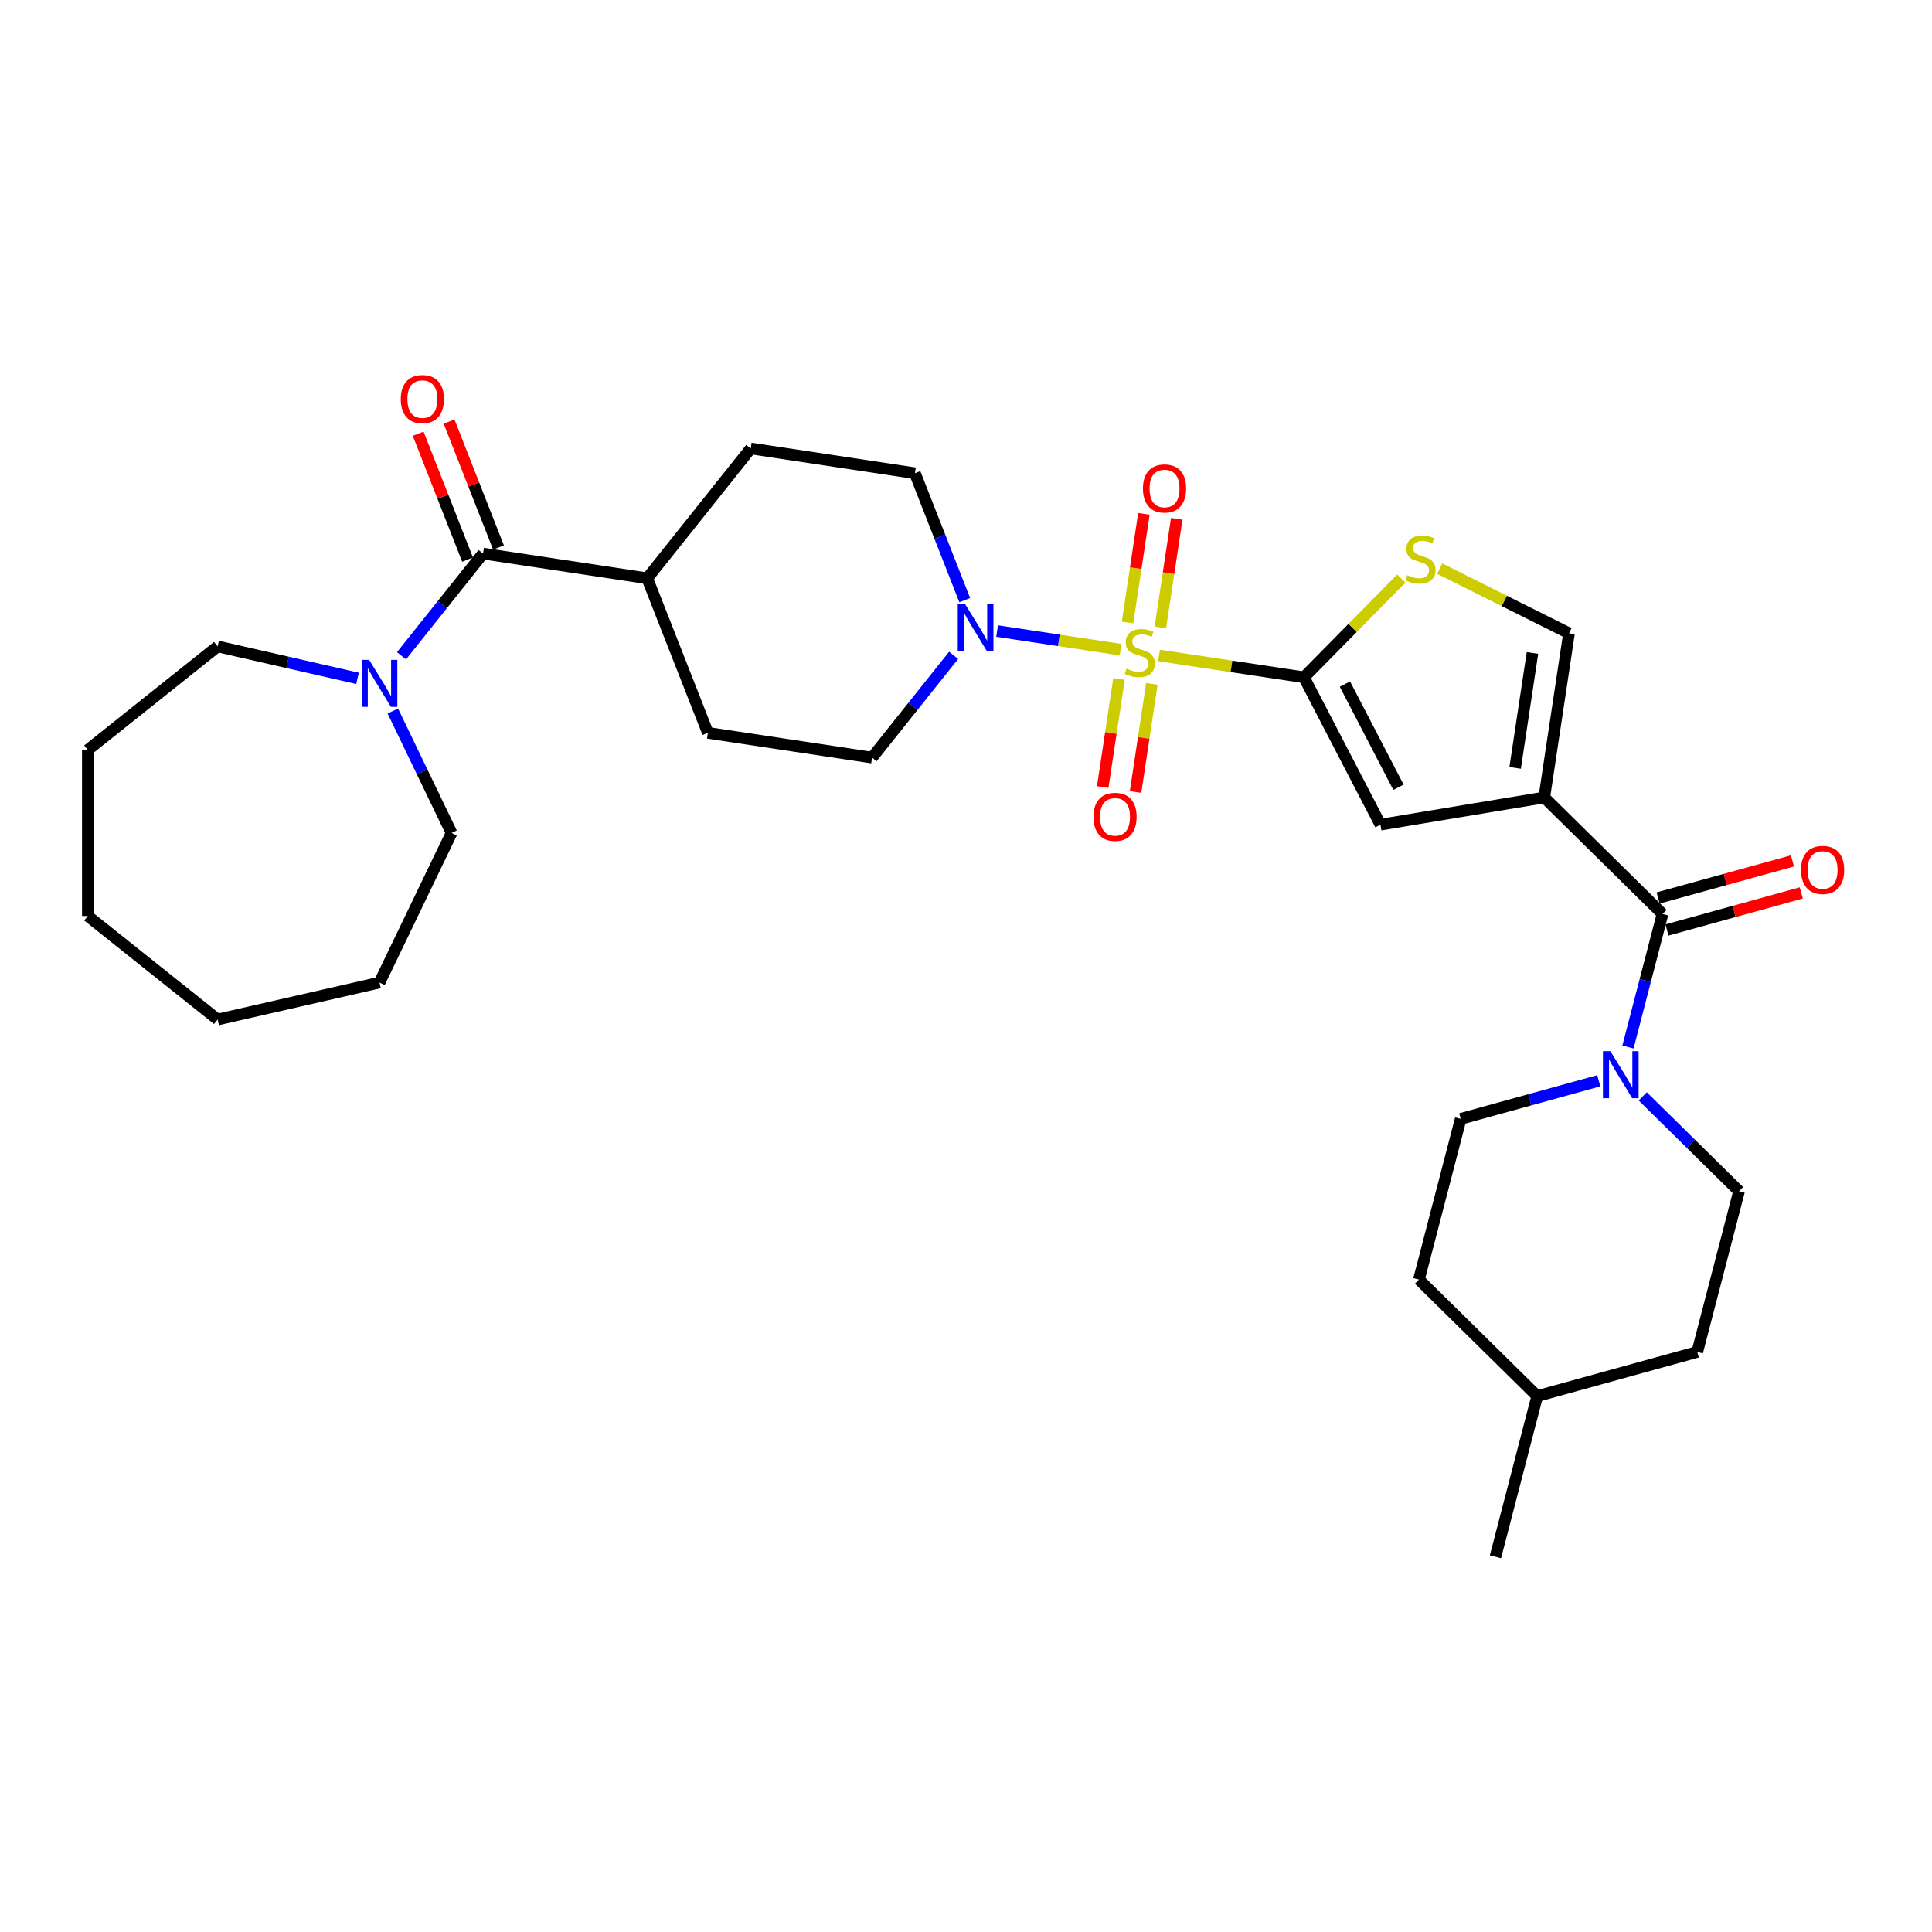 <?xml version='1.0' encoding='iso-8859-1'?>
<svg version='1.1' baseProfile='full'
              xmlns='http://www.w3.org/2000/svg'
                      xmlns:rdkit='http://www.rdkit.org/xml'
                      xmlns:xlink='http://www.w3.org/1999/xlink'
                  xml:space='preserve'
width='1000px' height='1000px' viewBox='0 0 1000 1000'>
<!-- END OF HEADER -->
<rect style='opacity:1.0;fill:#FFFFFF;stroke:none' width='1000' height='1000' x='0' y='0'> </rect>
<path class='bond-0' d='M 599.903,339.253 L 637.418,344.908' style='fill:none;fill-rule:evenodd;stroke:#CCCC00;stroke-width:6px;stroke-linecap:butt;stroke-linejoin:miter;stroke-opacity:1' />
<path class='bond-0' d='M 637.418,344.908 L 674.933,350.562' style='fill:none;fill-rule:evenodd;stroke:#000000;stroke-width:6px;stroke-linecap:butt;stroke-linejoin:miter;stroke-opacity:1' />
<path class='bond-4' d='M 579.998,336.253 L 548.047,331.437' style='fill:none;fill-rule:evenodd;stroke:#CCCC00;stroke-width:6px;stroke-linecap:butt;stroke-linejoin:miter;stroke-opacity:1' />
<path class='bond-4' d='M 548.047,331.437 L 516.095,326.621' style='fill:none;fill-rule:evenodd;stroke:#0000FF;stroke-width:6px;stroke-linecap:butt;stroke-linejoin:miter;stroke-opacity:1' />
<path class='bond-10' d='M 600.602,324.75 L 604.839,296.637' style='fill:none;fill-rule:evenodd;stroke:#CCCC00;stroke-width:6px;stroke-linecap:butt;stroke-linejoin:miter;stroke-opacity:1' />
<path class='bond-10' d='M 604.839,296.637 L 609.077,268.524' style='fill:none;fill-rule:evenodd;stroke:#FF0000;stroke-width:6px;stroke-linecap:butt;stroke-linejoin:miter;stroke-opacity:1' />
<path class='bond-10' d='M 583.605,322.188 L 587.843,294.075' style='fill:none;fill-rule:evenodd;stroke:#CCCC00;stroke-width:6px;stroke-linecap:butt;stroke-linejoin:miter;stroke-opacity:1' />
<path class='bond-10' d='M 587.843,294.075 L 592.08,265.962' style='fill:none;fill-rule:evenodd;stroke:#FF0000;stroke-width:6px;stroke-linecap:butt;stroke-linejoin:miter;stroke-opacity:1' />
<path class='bond-11' d='M 579.201,351.409 L 574.983,379.393' style='fill:none;fill-rule:evenodd;stroke:#CCCC00;stroke-width:6px;stroke-linecap:butt;stroke-linejoin:miter;stroke-opacity:1' />
<path class='bond-11' d='M 574.983,379.393 L 570.765,407.377' style='fill:none;fill-rule:evenodd;stroke:#FF0000;stroke-width:6px;stroke-linecap:butt;stroke-linejoin:miter;stroke-opacity:1' />
<path class='bond-11' d='M 596.198,353.971 L 591.98,381.955' style='fill:none;fill-rule:evenodd;stroke:#CCCC00;stroke-width:6px;stroke-linecap:butt;stroke-linejoin:miter;stroke-opacity:1' />
<path class='bond-11' d='M 591.98,381.955 L 587.762,409.939' style='fill:none;fill-rule:evenodd;stroke:#FF0000;stroke-width:6px;stroke-linecap:butt;stroke-linejoin:miter;stroke-opacity:1' />
<path class='bond-3' d='M 674.933,350.562 L 714.522,426.844' style='fill:none;fill-rule:evenodd;stroke:#000000;stroke-width:6px;stroke-linecap:butt;stroke-linejoin:miter;stroke-opacity:1' />
<path class='bond-3' d='M 696.128,354.086 L 723.84,407.484' style='fill:none;fill-rule:evenodd;stroke:#000000;stroke-width:6px;stroke-linecap:butt;stroke-linejoin:miter;stroke-opacity:1' />
<path class='bond-5' d='M 674.933,350.562 L 700.114,325.001' style='fill:none;fill-rule:evenodd;stroke:#000000;stroke-width:6px;stroke-linecap:butt;stroke-linejoin:miter;stroke-opacity:1' />
<path class='bond-5' d='M 700.114,325.001 L 725.296,299.441' style='fill:none;fill-rule:evenodd;stroke:#CCCC00;stroke-width:6px;stroke-linecap:butt;stroke-linejoin:miter;stroke-opacity:1' />
<path class='bond-1' d='M 799.304,412.765 L 714.522,426.844' style='fill:none;fill-rule:evenodd;stroke:#000000;stroke-width:6px;stroke-linecap:butt;stroke-linejoin:miter;stroke-opacity:1' />
<path class='bond-2' d='M 799.304,412.765 L 860.527,473.079' style='fill:none;fill-rule:evenodd;stroke:#000000;stroke-width:6px;stroke-linecap:butt;stroke-linejoin:miter;stroke-opacity:1' />
<path class='bond-32' d='M 799.304,412.765 L 812.113,327.782' style='fill:none;fill-rule:evenodd;stroke:#000000;stroke-width:6px;stroke-linecap:butt;stroke-linejoin:miter;stroke-opacity:1' />
<path class='bond-32' d='M 784.229,397.455 L 793.195,337.967' style='fill:none;fill-rule:evenodd;stroke:#000000;stroke-width:6px;stroke-linecap:butt;stroke-linejoin:miter;stroke-opacity:1' />
<path class='bond-6' d='M 860.527,473.079 L 851.577,507.509' style='fill:none;fill-rule:evenodd;stroke:#000000;stroke-width:6px;stroke-linecap:butt;stroke-linejoin:miter;stroke-opacity:1' />
<path class='bond-6' d='M 851.577,507.509 L 842.627,541.939' style='fill:none;fill-rule:evenodd;stroke:#0000FF;stroke-width:6px;stroke-linecap:butt;stroke-linejoin:miter;stroke-opacity:1' />
<path class='bond-15' d='M 862.814,481.364 L 897.576,471.77' style='fill:none;fill-rule:evenodd;stroke:#000000;stroke-width:6px;stroke-linecap:butt;stroke-linejoin:miter;stroke-opacity:1' />
<path class='bond-15' d='M 897.576,471.77 L 932.338,462.176' style='fill:none;fill-rule:evenodd;stroke:#FF0000;stroke-width:6px;stroke-linecap:butt;stroke-linejoin:miter;stroke-opacity:1' />
<path class='bond-15' d='M 858.241,464.794 L 893.003,455.201' style='fill:none;fill-rule:evenodd;stroke:#000000;stroke-width:6px;stroke-linecap:butt;stroke-linejoin:miter;stroke-opacity:1' />
<path class='bond-15' d='M 893.003,455.201 L 927.765,445.607' style='fill:none;fill-rule:evenodd;stroke:#FF0000;stroke-width:6px;stroke-linecap:butt;stroke-linejoin:miter;stroke-opacity:1' />
<path class='bond-13' d='M 499.348,310.626 L 486.459,277.784' style='fill:none;fill-rule:evenodd;stroke:#0000FF;stroke-width:6px;stroke-linecap:butt;stroke-linejoin:miter;stroke-opacity:1' />
<path class='bond-13' d='M 486.459,277.784 L 473.569,244.942' style='fill:none;fill-rule:evenodd;stroke:#000000;stroke-width:6px;stroke-linecap:butt;stroke-linejoin:miter;stroke-opacity:1' />
<path class='bond-14' d='M 493.589,339.212 L 472.486,365.674' style='fill:none;fill-rule:evenodd;stroke:#0000FF;stroke-width:6px;stroke-linecap:butt;stroke-linejoin:miter;stroke-opacity:1' />
<path class='bond-14' d='M 472.486,365.674 L 451.383,392.137' style='fill:none;fill-rule:evenodd;stroke:#000000;stroke-width:6px;stroke-linecap:butt;stroke-linejoin:miter;stroke-opacity:1' />
<path class='bond-8' d='M 745.2,294.316 L 778.656,311.049' style='fill:none;fill-rule:evenodd;stroke:#CCCC00;stroke-width:6px;stroke-linecap:butt;stroke-linejoin:miter;stroke-opacity:1' />
<path class='bond-8' d='M 778.656,311.049 L 812.113,327.782' style='fill:none;fill-rule:evenodd;stroke:#000000;stroke-width:6px;stroke-linecap:butt;stroke-linejoin:miter;stroke-opacity:1' />
<path class='bond-17' d='M 827.527,559.398 L 791.793,569.259' style='fill:none;fill-rule:evenodd;stroke:#0000FF;stroke-width:6px;stroke-linecap:butt;stroke-linejoin:miter;stroke-opacity:1' />
<path class='bond-17' d='M 791.793,569.259 L 756.06,579.121' style='fill:none;fill-rule:evenodd;stroke:#000000;stroke-width:6px;stroke-linecap:butt;stroke-linejoin:miter;stroke-opacity:1' />
<path class='bond-18' d='M 850.284,567.467 L 875.206,592.019' style='fill:none;fill-rule:evenodd;stroke:#0000FF;stroke-width:6px;stroke-linecap:butt;stroke-linejoin:miter;stroke-opacity:1' />
<path class='bond-18' d='M 875.206,592.019 L 900.129,616.572' style='fill:none;fill-rule:evenodd;stroke:#000000;stroke-width:6px;stroke-linecap:butt;stroke-linejoin:miter;stroke-opacity:1' />
<path class='bond-7' d='M 250.02,286.517 L 335.002,299.326' style='fill:none;fill-rule:evenodd;stroke:#000000;stroke-width:6px;stroke-linecap:butt;stroke-linejoin:miter;stroke-opacity:1' />
<path class='bond-9' d='M 250.02,286.517 L 228.917,312.979' style='fill:none;fill-rule:evenodd;stroke:#000000;stroke-width:6px;stroke-linecap:butt;stroke-linejoin:miter;stroke-opacity:1' />
<path class='bond-9' d='M 228.917,312.979 L 207.814,339.441' style='fill:none;fill-rule:evenodd;stroke:#0000FF;stroke-width:6px;stroke-linecap:butt;stroke-linejoin:miter;stroke-opacity:1' />
<path class='bond-16' d='M 258.02,283.377 L 245.231,250.793' style='fill:none;fill-rule:evenodd;stroke:#000000;stroke-width:6px;stroke-linecap:butt;stroke-linejoin:miter;stroke-opacity:1' />
<path class='bond-16' d='M 245.231,250.793 L 232.443,218.209' style='fill:none;fill-rule:evenodd;stroke:#FF0000;stroke-width:6px;stroke-linecap:butt;stroke-linejoin:miter;stroke-opacity:1' />
<path class='bond-16' d='M 242.019,289.656 L 229.231,257.072' style='fill:none;fill-rule:evenodd;stroke:#000000;stroke-width:6px;stroke-linecap:butt;stroke-linejoin:miter;stroke-opacity:1' />
<path class='bond-16' d='M 229.231,257.072 L 216.443,224.488' style='fill:none;fill-rule:evenodd;stroke:#FF0000;stroke-width:6px;stroke-linecap:butt;stroke-linejoin:miter;stroke-opacity:1' />
<path class='bond-23' d='M 203.33,368.027 L 218.527,399.584' style='fill:none;fill-rule:evenodd;stroke:#0000FF;stroke-width:6px;stroke-linecap:butt;stroke-linejoin:miter;stroke-opacity:1' />
<path class='bond-23' d='M 218.527,399.584 L 233.724,431.141' style='fill:none;fill-rule:evenodd;stroke:#000000;stroke-width:6px;stroke-linecap:butt;stroke-linejoin:miter;stroke-opacity:1' />
<path class='bond-24' d='M 185.056,351.112 L 148.852,342.849' style='fill:none;fill-rule:evenodd;stroke:#0000FF;stroke-width:6px;stroke-linecap:butt;stroke-linejoin:miter;stroke-opacity:1' />
<path class='bond-24' d='M 148.852,342.849 L 112.647,334.585' style='fill:none;fill-rule:evenodd;stroke:#000000;stroke-width:6px;stroke-linecap:butt;stroke-linejoin:miter;stroke-opacity:1' />
<path class='bond-12' d='M 335.002,299.326 L 366.401,379.327' style='fill:none;fill-rule:evenodd;stroke:#000000;stroke-width:6px;stroke-linecap:butt;stroke-linejoin:miter;stroke-opacity:1' />
<path class='bond-31' d='M 335.002,299.326 L 388.587,232.133' style='fill:none;fill-rule:evenodd;stroke:#000000;stroke-width:6px;stroke-linecap:butt;stroke-linejoin:miter;stroke-opacity:1' />
<path class='bond-19' d='M 473.569,244.942 L 388.587,232.133' style='fill:none;fill-rule:evenodd;stroke:#000000;stroke-width:6px;stroke-linecap:butt;stroke-linejoin:miter;stroke-opacity:1' />
<path class='bond-20' d='M 451.383,392.137 L 366.401,379.327' style='fill:none;fill-rule:evenodd;stroke:#000000;stroke-width:6px;stroke-linecap:butt;stroke-linejoin:miter;stroke-opacity:1' />
<path class='bond-21' d='M 756.06,579.121 L 734.438,662.3' style='fill:none;fill-rule:evenodd;stroke:#000000;stroke-width:6px;stroke-linecap:butt;stroke-linejoin:miter;stroke-opacity:1' />
<path class='bond-22' d='M 900.129,616.572 L 878.507,699.75' style='fill:none;fill-rule:evenodd;stroke:#000000;stroke-width:6px;stroke-linecap:butt;stroke-linejoin:miter;stroke-opacity:1' />
<path class='bond-33' d='M 734.438,662.3 L 795.661,722.614' style='fill:none;fill-rule:evenodd;stroke:#000000;stroke-width:6px;stroke-linecap:butt;stroke-linejoin:miter;stroke-opacity:1' />
<path class='bond-25' d='M 878.507,699.75 L 795.661,722.614' style='fill:none;fill-rule:evenodd;stroke:#000000;stroke-width:6px;stroke-linecap:butt;stroke-linejoin:miter;stroke-opacity:1' />
<path class='bond-27' d='M 233.724,431.141 L 196.435,508.573' style='fill:none;fill-rule:evenodd;stroke:#000000;stroke-width:6px;stroke-linecap:butt;stroke-linejoin:miter;stroke-opacity:1' />
<path class='bond-28' d='M 112.647,334.585 L 45.455,388.17' style='fill:none;fill-rule:evenodd;stroke:#000000;stroke-width:6px;stroke-linecap:butt;stroke-linejoin:miter;stroke-opacity:1' />
<path class='bond-26' d='M 795.661,722.614 L 774.039,805.792' style='fill:none;fill-rule:evenodd;stroke:#000000;stroke-width:6px;stroke-linecap:butt;stroke-linejoin:miter;stroke-opacity:1' />
<path class='bond-29' d='M 196.435,508.573 L 112.647,527.697' style='fill:none;fill-rule:evenodd;stroke:#000000;stroke-width:6px;stroke-linecap:butt;stroke-linejoin:miter;stroke-opacity:1' />
<path class='bond-30' d='M 45.455,388.17 L 45.455,474.112' style='fill:none;fill-rule:evenodd;stroke:#000000;stroke-width:6px;stroke-linecap:butt;stroke-linejoin:miter;stroke-opacity:1' />
<path class='bond-34' d='M 112.647,527.697 L 45.455,474.112' style='fill:none;fill-rule:evenodd;stroke:#000000;stroke-width:6px;stroke-linecap:butt;stroke-linejoin:miter;stroke-opacity:1' />
<path  class='atom-0' d='M 583.075 346.107
Q 583.35 346.21, 584.485 346.691
Q 585.619 347.172, 586.857 347.482
Q 588.129 347.757, 589.366 347.757
Q 591.669 347.757, 593.01 346.657
Q 594.351 345.522, 594.351 343.563
Q 594.351 342.222, 593.663 341.397
Q 593.01 340.572, 591.979 340.125
Q 590.948 339.678, 589.229 339.162
Q 587.063 338.509, 585.757 337.89
Q 584.485 337.272, 583.556 335.965
Q 582.663 334.659, 582.663 332.459
Q 582.663 329.399, 584.725 327.509
Q 586.822 325.618, 590.948 325.618
Q 593.766 325.618, 596.964 326.959
L 596.173 329.606
Q 593.251 328.402, 591.051 328.402
Q 588.679 328.402, 587.372 329.399
Q 586.066 330.362, 586.1 332.046
Q 586.1 333.353, 586.754 334.143
Q 587.441 334.934, 588.404 335.381
Q 589.401 335.828, 591.051 336.343
Q 593.251 337.031, 594.557 337.719
Q 595.863 338.406, 596.792 339.816
Q 597.754 341.191, 597.754 343.563
Q 597.754 346.932, 595.485 348.754
Q 593.251 350.541, 589.504 350.541
Q 587.338 350.541, 585.688 350.06
Q 584.072 349.613, 582.147 348.822
L 583.075 346.107
' fill='#CCCC00'/>
<path  class='atom-5' d='M 499.588 312.774
L 507.563 325.666
Q 508.354 326.938, 509.626 329.241
Q 510.898 331.544, 510.967 331.682
L 510.967 312.774
L 514.198 312.774
L 514.198 337.113
L 510.863 337.113
L 502.304 323.019
Q 501.307 321.369, 500.241 319.478
Q 499.21 317.587, 498.9 317.003
L 498.9 337.113
L 495.738 337.113
L 495.738 312.774
L 499.588 312.774
' fill='#0000FF'/>
<path  class='atom-6' d='M 728.372 297.692
Q 728.647 297.795, 729.782 298.277
Q 730.916 298.758, 732.154 299.067
Q 733.426 299.342, 734.663 299.342
Q 736.967 299.342, 738.307 298.242
Q 739.648 297.108, 739.648 295.148
Q 739.648 293.808, 738.96 292.982
Q 738.307 292.157, 737.276 291.711
Q 736.245 291.264, 734.526 290.748
Q 732.36 290.095, 731.054 289.476
Q 729.782 288.857, 728.854 287.551
Q 727.96 286.245, 727.96 284.044
Q 727.96 280.985, 730.022 279.094
Q 732.119 277.203, 736.245 277.203
Q 739.064 277.203, 742.261 278.544
L 741.47 281.191
Q 738.548 279.988, 736.348 279.988
Q 733.976 279.988, 732.669 280.985
Q 731.363 281.947, 731.398 283.632
Q 731.398 284.938, 732.051 285.729
Q 732.738 286.52, 733.701 286.967
Q 734.698 287.413, 736.348 287.929
Q 738.548 288.617, 739.854 289.304
Q 741.161 289.992, 742.089 291.401
Q 743.051 292.776, 743.051 295.148
Q 743.051 298.517, 740.782 300.339
Q 738.548 302.127, 734.801 302.127
Q 732.635 302.127, 730.985 301.646
Q 729.369 301.199, 727.444 300.408
L 728.372 297.692
' fill='#CCCC00'/>
<path  class='atom-7' d='M 833.525 544.088
L 841.501 556.979
Q 842.291 558.251, 843.563 560.554
Q 844.835 562.858, 844.904 562.995
L 844.904 544.088
L 848.136 544.088
L 848.136 568.427
L 844.801 568.427
L 836.241 554.332
Q 835.244 552.682, 834.178 550.791
Q 833.147 548.901, 832.838 548.316
L 832.838 568.427
L 829.675 568.427
L 829.675 544.088
L 833.525 544.088
' fill='#0000FF'/>
<path  class='atom-10' d='M 191.055 341.54
L 199.031 354.431
Q 199.821 355.703, 201.093 358.006
Q 202.365 360.31, 202.434 360.447
L 202.434 341.54
L 205.665 341.54
L 205.665 365.879
L 202.331 365.879
L 193.771 351.784
Q 192.774 350.134, 191.708 348.243
Q 190.677 346.353, 190.368 345.768
L 190.368 365.879
L 187.205 365.879
L 187.205 341.54
L 191.055 341.54
' fill='#0000FF'/>
<path  class='atom-11' d='M 591.587 252.839
Q 591.587 246.995, 594.475 243.729
Q 597.362 240.463, 602.76 240.463
Q 608.157 240.463, 611.045 243.729
Q 613.932 246.995, 613.932 252.839
Q 613.932 258.752, 611.01 262.121
Q 608.088 265.455, 602.76 265.455
Q 597.397 265.455, 594.475 262.121
Q 591.587 258.786, 591.587 252.839
M 602.76 262.705
Q 606.472 262.705, 608.466 260.23
Q 610.495 257.72, 610.495 252.839
Q 610.495 248.061, 608.466 245.654
Q 606.472 243.213, 602.76 243.213
Q 599.047 243.213, 597.019 245.62
Q 595.025 248.026, 595.025 252.839
Q 595.025 257.755, 597.019 260.23
Q 599.047 262.705, 602.76 262.705
' fill='#FF0000'/>
<path  class='atom-12' d='M 565.969 422.804
Q 565.969 416.96, 568.857 413.695
Q 571.744 410.429, 577.142 410.429
Q 582.539 410.429, 585.426 413.695
Q 588.314 416.96, 588.314 422.804
Q 588.314 428.717, 585.392 432.086
Q 582.47 435.421, 577.142 435.421
Q 571.779 435.421, 568.857 432.086
Q 565.969 428.752, 565.969 422.804
M 577.142 432.671
Q 580.854 432.671, 582.848 430.196
Q 584.876 427.686, 584.876 422.804
Q 584.876 418.026, 582.848 415.62
Q 580.854 413.179, 577.142 413.179
Q 573.429 413.179, 571.401 415.585
Q 569.407 417.992, 569.407 422.804
Q 569.407 427.72, 571.401 430.196
Q 573.429 432.671, 577.142 432.671
' fill='#FF0000'/>
<path  class='atom-16' d='M 932.2 450.284
Q 932.2 444.44, 935.088 441.174
Q 937.976 437.908, 943.373 437.908
Q 948.77 437.908, 951.658 441.174
Q 954.545 444.44, 954.545 450.284
Q 954.545 456.197, 951.623 459.566
Q 948.701 462.9, 943.373 462.9
Q 938.01 462.9, 935.088 459.566
Q 932.2 456.231, 932.2 450.284
M 943.373 460.15
Q 947.086 460.15, 949.08 457.675
Q 951.108 455.165, 951.108 450.284
Q 951.108 445.505, 949.08 443.099
Q 947.086 440.658, 943.373 440.658
Q 939.66 440.658, 937.632 443.065
Q 935.638 445.471, 935.638 450.284
Q 935.638 455.2, 937.632 457.675
Q 939.66 460.15, 943.373 460.15
' fill='#FF0000'/>
<path  class='atom-17' d='M 207.449 206.584
Q 207.449 200.739, 210.336 197.474
Q 213.224 194.208, 218.621 194.208
Q 224.018 194.208, 226.906 197.474
Q 229.794 200.739, 229.794 206.584
Q 229.794 212.496, 226.872 215.865
Q 223.95 219.2, 218.621 219.2
Q 213.258 219.2, 210.336 215.865
Q 207.449 212.531, 207.449 206.584
M 218.621 216.45
Q 222.334 216.45, 224.328 213.975
Q 226.356 211.465, 226.356 206.584
Q 226.356 201.805, 224.328 199.399
Q 222.334 196.958, 218.621 196.958
Q 214.908 196.958, 212.88 199.364
Q 210.886 201.771, 210.886 206.584
Q 210.886 211.499, 212.88 213.975
Q 214.908 216.45, 218.621 216.45
' fill='#FF0000'/>
</svg>
